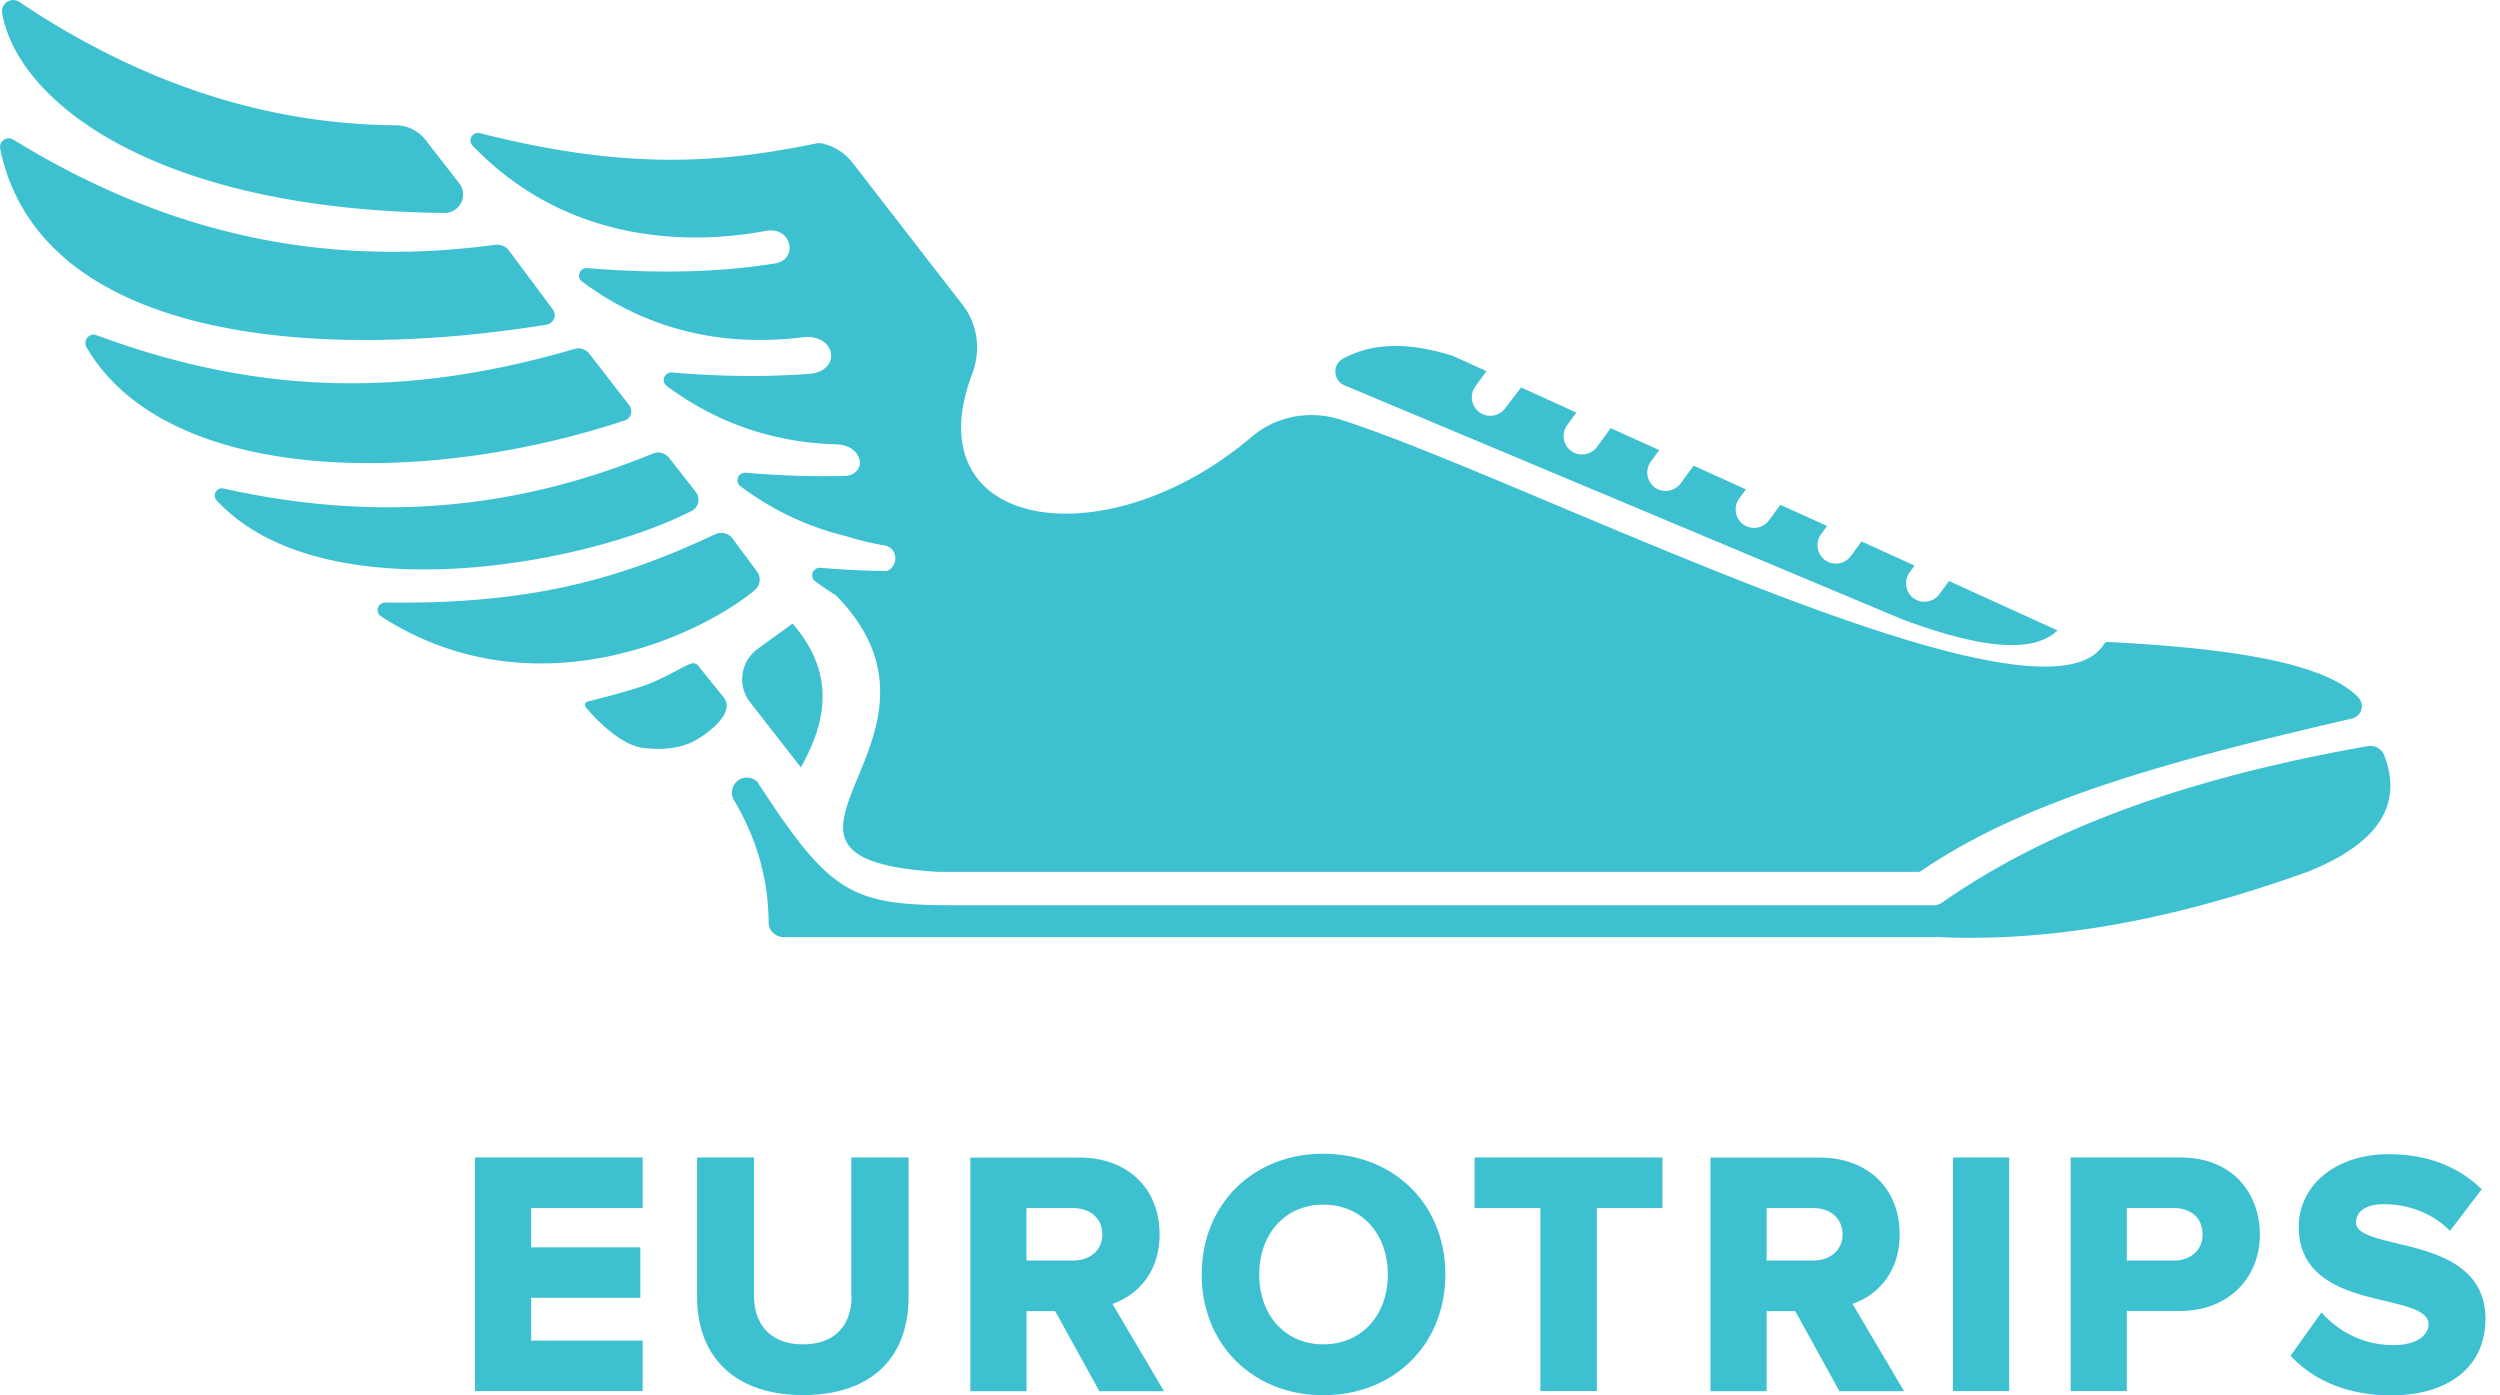 <svg xmlns="http://www.w3.org/2000/svg" width="129" height="72" fill="none"><path fill="#3DC1D0" d="M36.088 34.426c-.016-.03-.046-.06-.07-.092a.411.411 0 0 0-.229-.114c-.03 0-.053.007-.084.007-.344.092-1.423.766-2.31 1.095-1.149.413-3.07.872-3.092.88-.061.023-.107.06-.123.153-.007.069.054.153.07.168.88 1.033 2.004 1.967 2.968 2.074.98.107 1.783.03 2.51-.314.666-.321 2.28-1.477 1.607-2.31-.406-.506-.865-1.057-1.247-1.547ZM22.976 10.988a.95.95 0 0 0 .72-1.53l-1.73-2.227a1.955 1.955 0 0 0-1.515-.766C13.741 6.42 7.259 4.3.999.1a.578.578 0 0 0-.887.589c.826 4.614 7.996 10.154 22.864 10.3Z"/><path fill="#3DC1D0" d="M28.215 16.75a.496.496 0 0 0 .314-.78l-2.258-3.031a.773.773 0 0 0-.727-.306c-8.012 1.071-16.2-.107-24.854-5.426a.45.45 0 0 0-.68.467c1.996 9.718 15.862 11.08 28.205 9.076Z"/><path fill="#3DC1D0" d="M32.282 21.679a.507.507 0 0 0 .183-.773l-2.058-2.656a.711.711 0 0 0-.765-.245c-8.219 2.403-15.894 2.549-24.663-.711-.383-.138-.712.275-.513.627 4.17 7.14 17.546 7.194 27.816 3.758Z"/><path fill="#3DC1D0" d="M35.694 26.361a.651.651 0 0 0 .207-.98l-1.385-1.767a.71.71 0 0 0-.819-.214c-7.002 2.877-14.172 3.589-22.168 1.806-.352-.077-.597.344-.352.612 5.418 5.854 19.03 3.367 24.517.543Z"/><path fill="#3DC1D0" d="m39.058 29.484-1.255-1.691a.726.726 0 0 0-.903-.222c-4.622 2.158-9.19 3.635-17.018 3.52-.383-.008-.551.497-.222.712 7.759 5.012 16.291 1.11 19.283-1.347a.708.708 0 0 0 .115-.972ZM39.091 33.485a1.936 1.936 0 0 0-.39 2.747l2.624 3.367c1.355-2.418 1.776-4.874-.428-7.423l-1.806 1.309ZM69.386 19.888l28.787 12.075c3.749 1.393 6.665 1.852 7.996.566l-5.601-2.548-.497.681a.962.962 0 0 1-1.332.207.961.961 0 0 1-.206-1.332l.26-.352.084.039-2.824-1.286-.55.758a.961.961 0 0 1-1.332.206.962.962 0 0 1-.207-1.331l.314-.429-2.41-1.094-.59.803a.961.961 0 0 1-1.331.207.961.961 0 0 1-.207-1.332l.352-.474-2.77-1.255.07.03-.674.919a.961.961 0 0 1-1.332.206.961.961 0 0 1-.206-1.331l.436-.597-2.502-1.132-.712.971a.961.961 0 0 1-1.332.207.962.962 0 0 1-.206-1.331l.474-.65-2.923-1.332.077.03-.827 1.08a.961.961 0 0 1-1.331.206.961.961 0 0 1-.207-1.332l.574-.788-1.73-.788c-2.241-.712-4.154-.704-5.685.153-.55.306-.49 1.125.1 1.37ZM123.031 38.98a.779.779 0 0 0-.857-.481c-8.333 1.477-15.909 3.849-21.962 8.073a.754.754 0 0 1-.436.138H49.158c-5.265 0-6.36-.635-10.078-6.367a.774.774 0 0 0-1.201.957c1.14 1.92 1.767 4.002 1.782 6.297 0 .421.352.758.773.758h59.595c6.252.276 12.603-1.056 19.031-3.367 3.688-1.462 4.935-3.482 3.971-6.007Z"/><path fill="#3DC1D0" d="M39.516 11.913c1.332-.237 1.676 1.409.551 1.669-2.74.443-5.854.574-9.764.252-.383-.03-.582.46-.275.689 3.719 2.778 7.774 3.313 11.294 2.893 1.691-.284 2.189 1.553.612 1.859-2.12.176-4.491.176-7.261-.053-.383-.031-.582.459-.276.688 2.847 2.12 5.885 2.939 8.739 3.015v.008c1.346 0 1.683 1.446.543 1.622-1.576.046-3.298 0-5.203-.16-.383-.031-.582.459-.276.688a14.815 14.815 0 0 0 5.448 2.579c.62.199 1.278.36 1.99.482.735.13.72 1.117.115 1.324a50.765 50.765 0 0 1-3.42-.168c-.383-.031-.582.459-.276.688.352.268.711.498 1.071.727l.015.016c7.285 7.415-6.32 13.544 5.242 14.256h50.603c.054 0 .1-.015.146-.046 5.609-3.864 13.774-5.892 22.237-7.867a.654.654 0 0 0 .321-1.086c-1.852-1.952-7.491-2.579-12.901-2.862-.1-.008-.184.046-.237.13-3.253 5.142-29.89-8.594-39.401-11.609-1.577-.497-3.314-.176-4.568.896-7.553 6.42-17.493 4.828-14.417-3.26.452-1.194.29-2.533-.49-3.543-1.607-2.074-4.27-5.51-5.685-7.339a2.727 2.727 0 0 0-1.431-.964v.007a.735.735 0 0 0-.429-.045c-4.997 1.025-9.78 1.4-17.37-.528-.375-.092-.65.36-.383.635 4.645 4.867 10.79 5.226 15.136 4.407ZM24.508 71.778h8.654v-2.602h-5.754v-2.211h5.632v-2.602h-5.632v-2.028h5.754v-2.61h-8.654v12.053ZM43.942 66.842c0 1.607-.91 2.526-2.51 2.526-1.584 0-2.525-.942-2.525-2.526v-7.116H35.97v7.2c0 3.169 2.043 5.059 5.456 5.059 3.466 0 5.456-1.852 5.456-5.074v-7.185h-2.954v7.116h.015ZM59.834 63.69c0-2.373-1.653-3.957-4.116-3.957H50.07v12.053h2.9v-4.132h1.477l2.28 4.132h3.337l-2.663-4.507c1.178-.398 2.433-1.523 2.433-3.59Zm-6.871-1.355h2.387c.919 0 1.53.544 1.53 1.355 0 .81-.611 1.354-1.53 1.354h-2.387v-2.709ZM68.282 59.534c-3.634 0-6.274 2.617-6.274 6.23 0 3.604 2.64 6.228 6.274 6.228 3.65 0 6.298-2.617 6.298-6.229s-2.647-6.229-6.297-6.229Zm0 9.834c-1.95 0-3.305-1.485-3.305-3.605s1.362-3.604 3.305-3.604c1.96 0 3.33 1.485 3.33 3.604 0 2.12-1.37 3.605-3.33 3.605ZM76.086 62.335h3.398v9.443h2.915v-9.443h3.382v-2.61h-9.695v2.61ZM98.022 63.69c0-2.373-1.653-3.957-4.117-3.957h-5.647v12.053h2.9v-4.132h1.477l2.28 4.132h3.336l-2.663-4.507c1.179-.398 2.434-1.523 2.434-3.59Zm-6.864-1.355h2.387c.919 0 1.53.544 1.53 1.355 0 .81-.611 1.354-1.53 1.354h-2.387v-2.709ZM103.674 59.726h-2.901v12.052h2.901V59.726ZM112.491 59.726h-5.647v12.052h2.9v-4.132h2.747c2.426 0 4.117-1.63 4.117-3.956 0-1.975-1.27-3.964-4.117-3.964Zm-2.747 2.609h2.418c.911 0 1.492.536 1.492 1.355 0 .81-.604 1.354-1.492 1.354h-2.418v-2.709ZM123.705 64.164c-1.148-.276-2.135-.513-2.135-1.072 0-.596.536-.956 1.446-.956 1.224 0 2.403.444 3.237 1.217l.168.16 1.638-2.15-.146-.13c-1.201-1.11-2.777-1.676-4.675-1.676-2.678 0-4.622 1.576-4.622 3.75 0 2.762 2.564 3.374 4.438 3.818 1.209.291 2.258.536 2.258 1.202 0 .535-.559 1.079-1.806 1.079-1.829 0-3-.942-3.543-1.5l-.176-.184-1.592 2.235.123.13c1.232 1.247 2.984 1.913 5.065 1.913 3 0 4.867-1.508 4.867-3.941-.007-2.808-2.624-3.436-4.545-3.895Z"/></svg>